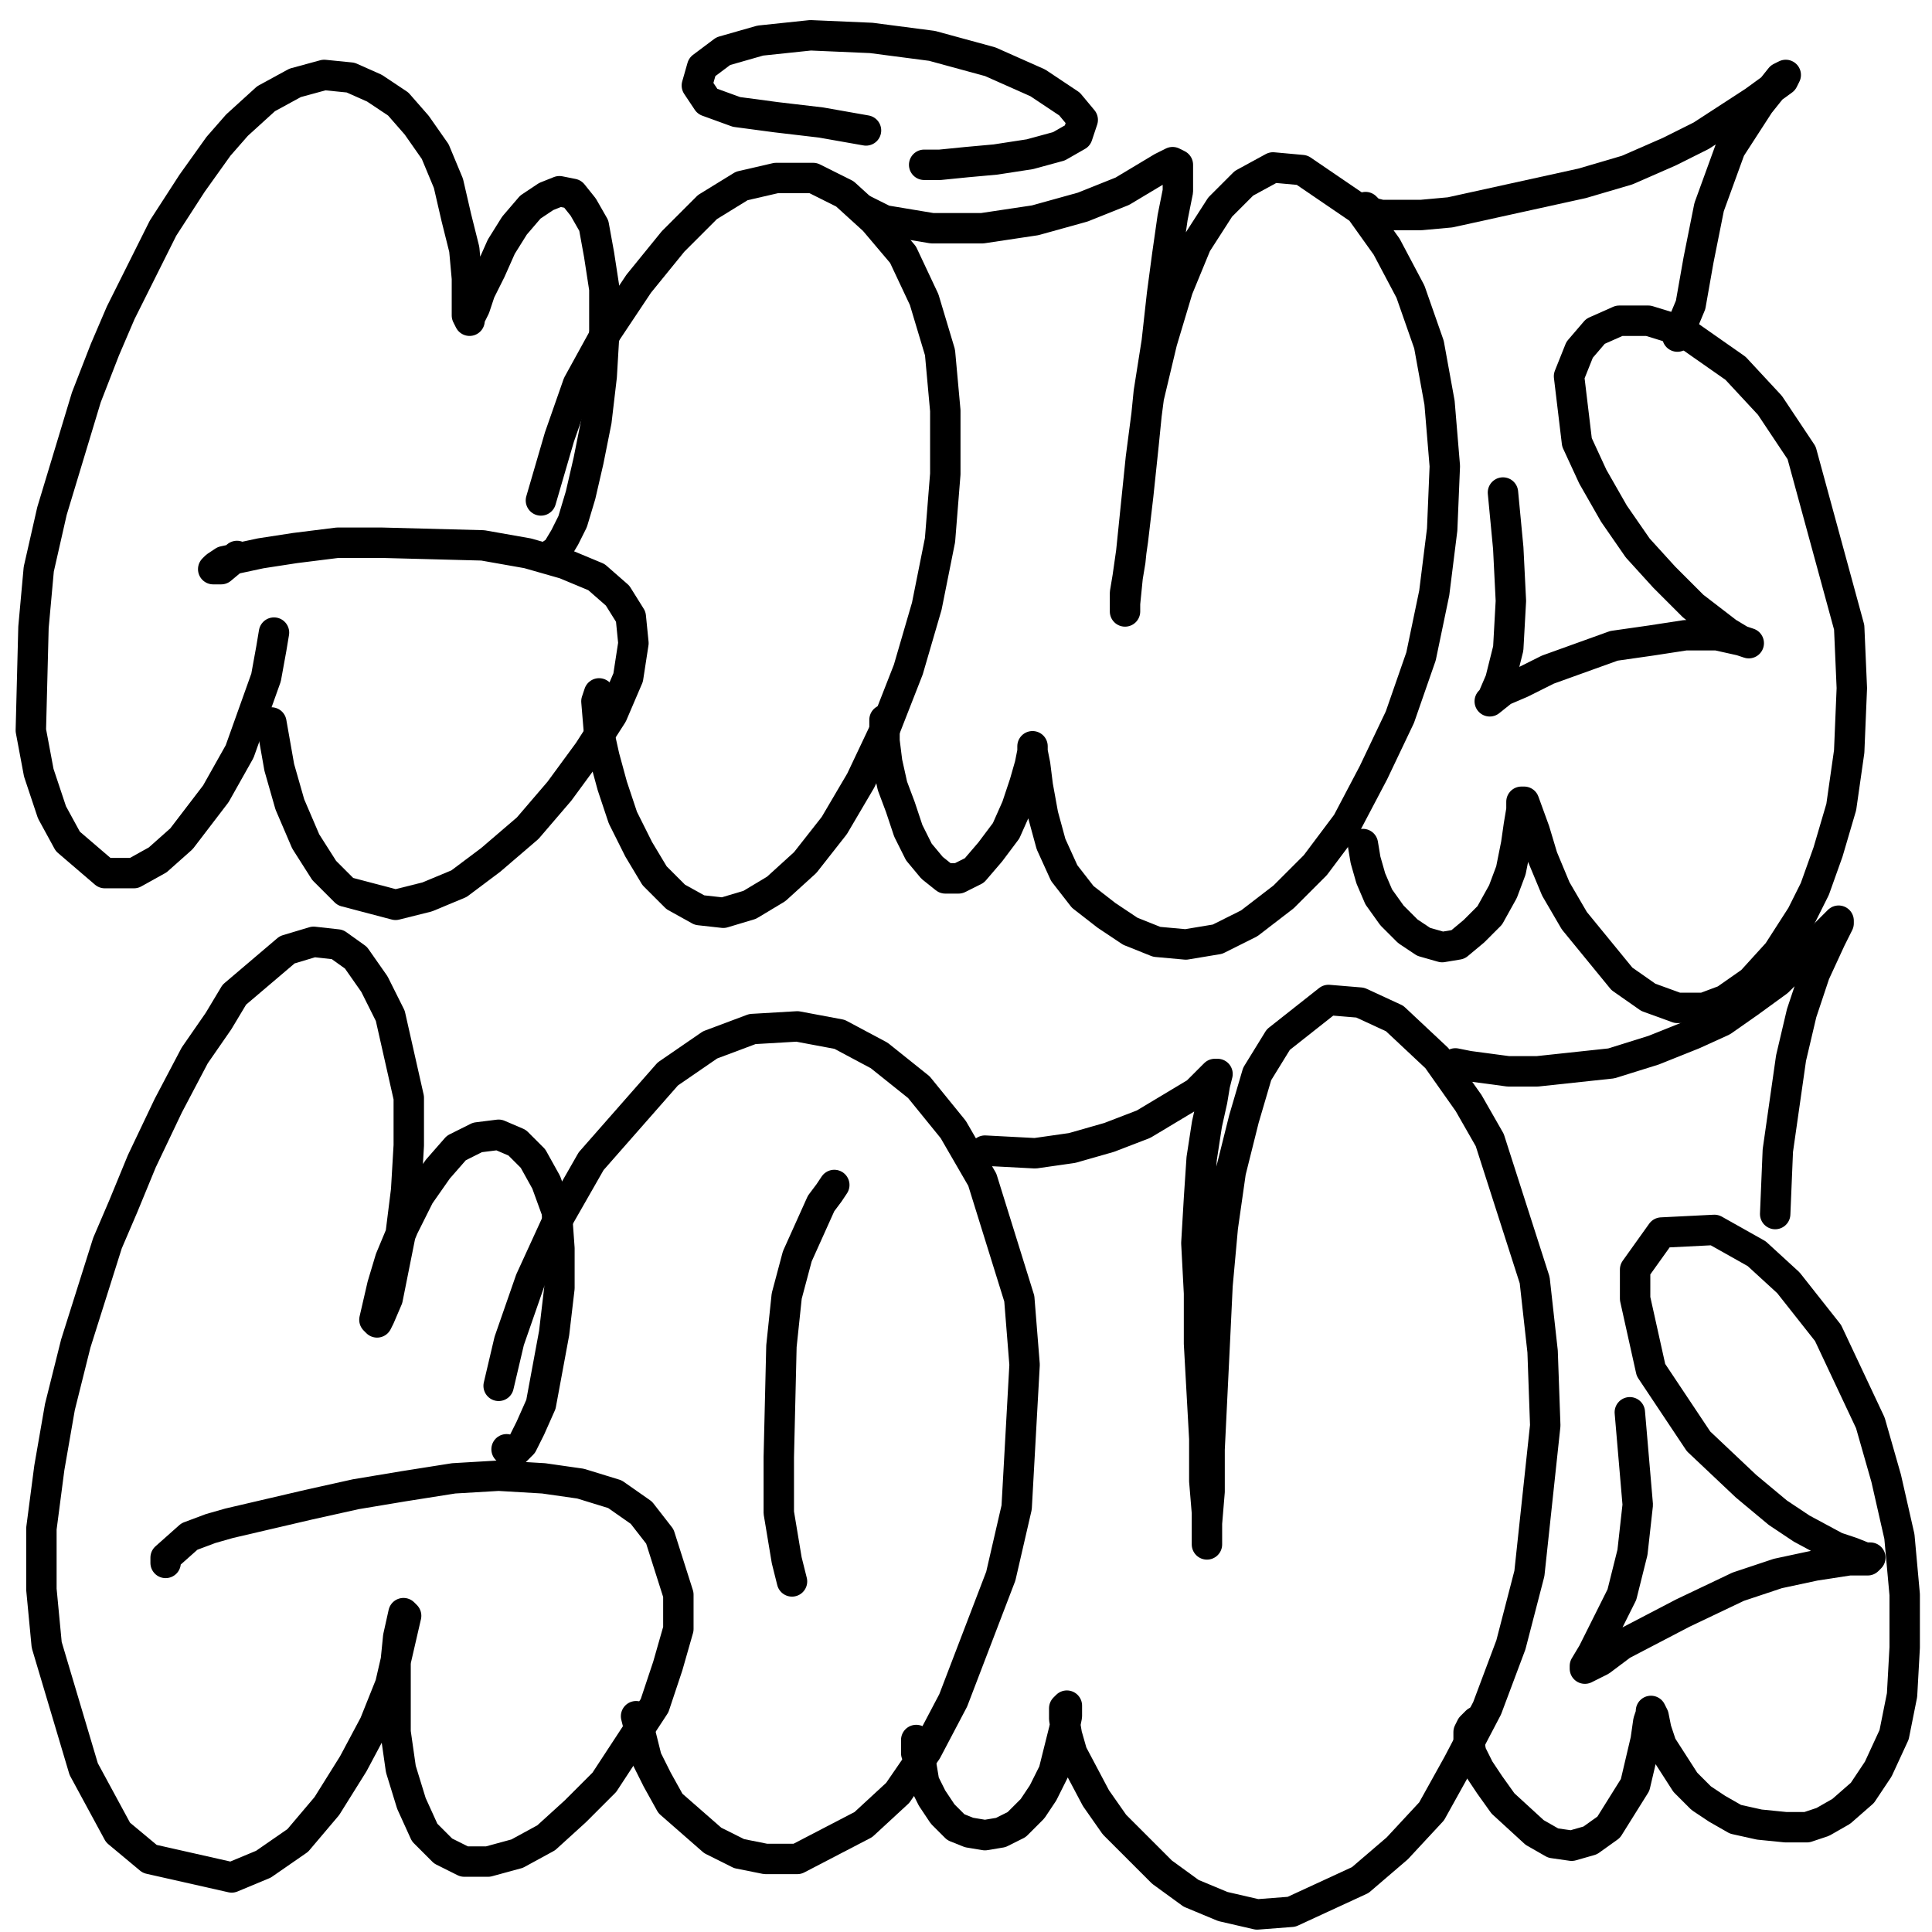 <?xml version="1.0" standalone="yes"?><svg width="1080px" height="1080px" xmlns="http://www.w3.org/2000/svg" version="1.1"><polyline points="306.813,310.783 311.245,307.828 315.677,300.441 320.109,291.577 324.542,276.802 328.974,257.596 333.406,235.434 336.361,210.318 337.839,185.202 337.839,161.563 334.884,142.356 331.929,126.105 326.019,115.763 320.109,108.376 312.722,106.898 305.335,109.853 296.471,115.763 287.606,126.105 280.219,137.924 274.309,151.221 268.399,163.04 265.445,171.905 262.49,177.815 262.49,179.292 261.012,176.337 261.012,167.473 261.012,155.653 259.535,139.401 255.103,121.672 250.67,102.466 243.283,84.737 232.941,69.962 222.599,58.143 209.302,49.278 196.006,43.369 181.231,41.891 164.98,46.324 148.728,55.188 132.476,69.962 122.134,81.782 107.36,102.466 91.108,127.582 76.334,157.131 67.469,174.86 58.605,195.544 48.263,222.137 29.056,285.667 21.669,318.17 18.714,350.674 17.237,408.293 21.669,431.932 29.056,454.094 37.921,470.345 58.605,488.075 74.856,488.075 88.153,480.687 101.45,468.868 120.657,443.752 133.953,420.113 148.728,378.745 151.683,362.493 153.16,353.629 " fill="none" stroke="#000000" stroke-width="17px" stroke-linecap="round" stroke-linejoin="round" /><polyline points="151.683,403.861 156.115,428.977 162.025,449.661 170.889,470.345 181.231,486.597 193.051,498.416 221.122,505.804 238.851,501.371 256.58,493.984 274.309,480.687 294.993,462.958 312.722,442.274 328.974,420.113 342.271,399.429 351.135,378.745 354.09,359.538 352.613,344.764 345.226,332.945 333.406,322.603 315.677,315.215 294.993,309.306 269.877,304.873 213.735,303.396 188.618,303.396 164.98,306.351 145.773,309.306 125.089,313.738 120.657,316.693 119.179,318.17 123.612,318.17 132.476,310.783 " fill="none" stroke="#000000" stroke-width="17px" stroke-linecap="round" stroke-linejoin="round" /><polyline points="334.884,387.609 333.406,392.042 334.884,409.771 337.839,423.068 342.271,439.319 348.181,457.048 357.045,474.778 365.91,489.552 377.729,501.371 391.026,508.759 404.323,510.236 419.097,505.804 433.871,496.939 450.123,482.165 466.375,461.481 481.149,436.365 494.446,408.293 507.743,374.313 518.085,338.854 525.472,301.919 528.427,264.983 528.427,229.525 525.472,197.021 516.607,167.473 504.788,142.356 488.536,123.15 472.284,108.376 454.555,99.511 433.871,99.511 414.665,103.943 395.458,115.763 376.252,134.969 357.045,158.608 339.316,185.202 323.064,214.75 312.722,244.299 302.38,279.757 " fill="none" stroke="#000000" stroke-width="17px" stroke-linecap="round" stroke-linejoin="round" /><polyline points="494.446,402.384 494.446,414.203 495.923,426.023 498.878,439.319 503.31,451.139 507.743,464.436 513.653,476.255 521.04,485.12 528.427,491.029 535.814,491.029 544.678,486.597 553.543,476.255 562.408,464.436 568.317,451.139 572.75,437.842 575.705,427.5 577.182,420.113 577.182,417.158 577.182,420.113 578.659,427.5 580.137,439.319 583.092,455.571 587.524,471.823 594.911,488.075 605.253,501.371 618.55,511.713 631.847,520.578 646.621,526.488 662.873,527.965 680.602,525.01 698.331,516.146 717.538,501.371 735.267,483.642 752.996,460.003 767.77,431.932 782.544,400.906 794.364,366.925 801.751,331.467 806.183,296.009 807.661,260.551 804.706,225.092 798.796,192.589 788.454,163.04 775.157,137.924 760.383,117.24 727.88,95.079 711.628,93.601 695.376,102.466 682.079,115.763 668.783,136.447 658.441,161.563 649.576,191.112 642.189,222.137 637.756,256.118 631.847,313.738 628.892,331.467 628.892,341.809 628.892,337.377 630.369,322.603 633.324,301.919 636.279,276.802 639.234,248.731 642.189,219.183 646.621,191.112 649.576,164.518 652.531,142.356 655.486,121.672 658.441,106.898 658.441,96.556 658.441,92.124 655.486,90.646 649.576,93.601 642.189,98.034 627.414,106.898 605.253,115.763 578.659,123.15 549.111,127.582 521.04,127.582 494.446,123.15 482.627,117.24 " fill="none" stroke="#000000" stroke-width="17px" stroke-linecap="round" stroke-linejoin="round" /><polyline points="761.861,471.823 763.338,480.687 766.293,491.029 770.725,501.371 778.112,511.713 786.977,520.578 795.841,526.488 806.183,529.442 815.048,527.965 823.912,520.578 832.777,511.713 840.164,498.416 844.596,486.597 847.551,471.823 849.029,461.481 850.506,452.616 850.506,448.184 851.984,448.184 857.893,464.436 862.326,479.21 869.713,496.939 880.055,514.668 893.352,530.92 906.648,547.172 921.423,557.514 937.674,563.423 952.449,563.423 964.268,558.991 979.042,548.649 993.817,532.397 1007.114,511.713 1014.501,496.939 1021.888,476.255 1029.275,451.139 1033.707,420.113 1035.185,384.655 1033.707,350.674 1007.114,253.163 989.384,226.57 970.178,205.886 940.629,185.202 921.423,179.292 905.171,179.292 891.874,185.202 883.01,195.544 877.1,210.318 881.532,247.254 890.397,266.46 902.216,287.144 915.513,306.351 930.287,322.603 946.539,338.854 965.746,353.629 973.133,358.061 977.565,359.538 977.565,359.538 973.133,358.061 959.836,355.106 942.107,355.106 922.9,358.061 902.216,361.016 865.28,374.313 850.506,381.7 840.164,386.132 832.777,392.042 834.254,390.564 838.687,380.222 843.119,362.493 844.596,335.899 843.119,306.351 840.164,275.325 " fill="none" stroke="#000000" stroke-width="17px" stroke-linecap="round" stroke-linejoin="round" /><polyline points="763.338,115.763 766.293,118.718 772.202,120.195 781.067,120.195 794.364,120.195 810.616,118.718 884.487,102.466 909.603,95.079 933.242,84.737 950.971,75.872 980.52,56.666 996.771,44.846 998.249,41.891 995.294,43.369 983.475,58.143 967.223,83.259 955.404,115.763 949.494,145.311 945.062,170.428 937.674,188.157 " fill="none" stroke="#000000" stroke-width="17px" stroke-linecap="round" stroke-linejoin="round" /><polyline points="283.174,810.154 287.606,811.631 292.038,807.199 296.471,798.335 302.38,785.038 309.767,745.147 312.722,720.031 312.722,697.869 311.245,677.185 305.335,660.934 297.948,647.637 289.083,638.772 278.741,634.34 266.922,635.817 255.103,641.727 244.761,653.547 234.419,668.321 225.554,686.05 218.167,703.779 213.735,718.553 209.302,737.76 210.78,739.237 212.257,736.283 216.69,725.941 224.077,689.005 227.031,665.366 228.509,640.25 228.509,613.656 218.167,567.856 209.302,550.126 198.96,535.352 188.618,527.965 175.321,526.488 160.547,530.92 130.999,556.036 122.134,570.811 108.837,590.017 94.063,618.088 79.289,649.114 68.947,674.231 60.082,694.914 42.353,751.057 33.488,786.515 27.579,820.496 23.146,854.477 23.146,888.458 26.101,919.484 46.785,988.923 65.992,1024.381 83.721,1039.155 129.521,1049.497 147.25,1042.11 166.457,1028.813 182.709,1009.607 197.483,985.968 209.302,963.806 218.167,941.645 222.599,922.438 227.031,903.232 225.554,901.754 222.599,915.051 221.122,929.826 221.122,968.239 224.077,988.923 229.986,1008.129 237.374,1024.381 247.715,1034.723 259.535,1040.633 272.832,1040.633 289.083,1036.2 305.335,1027.336 321.587,1012.562 337.839,996.31 365.91,953.464 373.297,931.303 379.207,910.619 379.207,891.412 368.865,858.909 358.523,845.612 343.748,835.27 324.542,829.361 303.858,826.406 278.741,824.928 253.625,826.406 225.554,830.838 198.96,835.27 172.367,841.18 128.044,851.522 117.702,854.477 105.882,858.909 92.585,870.728 92.585,873.683 " fill="none" stroke="#000000" stroke-width="17px" stroke-linecap="round" stroke-linejoin="round" /><polyline points="355.568,959.374 361.477,983.013 367.387,994.832 374.774,1008.129 398.413,1028.813 413.187,1036.2 427.962,1039.155 445.691,1039.155 482.627,1019.949 501.833,1002.22 518.085,978.581 532.859,950.51 559.453,881.07 568.317,842.657 572.75,762.876 569.795,725.941 549.111,659.456 532.859,631.385 513.653,607.746 491.491,590.017 469.33,578.198 445.691,573.765 420.575,575.243 396.936,584.107 373.297,600.359 330.451,649.114 312.722,680.14 296.471,715.598 284.651,749.579 278.741,774.696 " fill="none" stroke="#000000" stroke-width="17px" stroke-linecap="round" stroke-linejoin="round" /><polyline points="466.375,662.411 466.375,662.411 463.42,666.843 458.988,672.753 445.691,702.302 439.781,724.463 436.826,752.534 435.349,814.586 435.349,845.612 439.781,872.206 442.736,884.025 " fill="none" stroke="#000000" stroke-width="17px" stroke-linecap="round" stroke-linejoin="round" /><polyline points="512.175,972.671 512.175,980.058 515.13,987.445 516.607,996.31 521.04,1005.174 526.949,1014.039 534.337,1021.426 541.724,1024.381 550.588,1025.858 559.453,1024.381 568.317,1019.949 577.182,1011.084 583.092,1002.22 589.001,990.4 591.956,978.581 594.911,966.761 596.389,959.374 596.389,954.942 596.389,953.464 594.911,954.942 594.911,960.852 596.389,969.716 599.343,980.058 612.64,1005.174 622.982,1019.949 636.279,1033.245 649.576,1046.542 665.828,1058.362 683.557,1065.749 702.763,1070.181 721.97,1068.704 760.383,1050.975 781.067,1033.245 800.274,1012.562 815.048,985.968 831.3,954.942 844.596,919.484 854.938,879.593 863.803,796.857 862.326,755.489 857.893,715.598 832.777,637.295 820.958,616.611 803.229,591.495 779.59,569.333 760.383,560.468 742.654,558.991 714.583,581.153 702.763,600.359 695.376,625.475 687.989,655.024 683.557,686.05 680.602,718.553 679.125,749.579 676.17,810.154 676.17,833.793 674.692,851.522 674.692,861.864 674.692,863.341 674.692,845.612 673.215,827.883 673.215,804.244 671.737,777.65 670.26,751.057 670.26,722.986 668.783,694.914 670.26,669.798 671.737,647.637 674.692,628.43 677.647,615.133 679.125,606.269 680.602,600.359 679.125,600.359 674.692,604.791 668.783,610.701 639.234,628.43 620.027,635.817 599.343,641.727 578.659,644.682 550.588,643.205 " fill="none" stroke="#000000" stroke-width="17px" stroke-linecap="round" stroke-linejoin="round" /><polyline points="825.39,962.329 822.435,965.284 820.958,968.239 820.958,972.671 822.435,980.058 826.867,988.923 832.777,997.787 840.164,1008.129 857.893,1024.381 868.235,1030.291 878.577,1031.768 888.919,1028.813 899.261,1021.426 914.036,997.787 919.945,972.671 921.423,962.329 922.9,957.897 922.9,956.419 924.378,959.374 925.855,966.761 928.81,975.626 942.107,996.31 950.971,1005.174 959.836,1011.084 970.178,1016.994 983.475,1019.949 998.249,1021.426 1010.068,1021.426 1018.933,1018.471 1029.275,1012.562 1041.094,1002.22 1049.959,988.923 1058.823,969.716 1063.256,947.555 1064.733,920.961 1064.733,891.412 1061.778,858.909 1054.391,826.406 1045.527,795.38 1021.888,745.147 999.726,717.076 981.997,700.824 958.358,687.527 928.81,689.005 914.036,709.689 914.036,725.941 922.9,765.831 949.494,805.722 976.087,830.838 993.817,845.612 1007.114,854.477 1026.32,864.819 1035.185,867.774 1042.572,870.728 1045.527,870.728 1044.049,872.206 1033.707,872.206 1014.501,875.161 993.817,879.593 971.655,886.98 940.629,901.754 906.648,919.484 894.829,928.348 888.919,931.303 885.964,932.78 885.964,931.303 890.397,923.916 906.648,891.412 912.558,867.774 915.513,841.18 911.081,789.47 " fill="none" stroke="#000000" stroke-width="17px" stroke-linecap="round" stroke-linejoin="round" /><polyline points="813.57,594.449 820.958,595.927 843.119,598.882 859.371,598.882 900.739,594.449 924.378,587.062 946.539,578.198 962.791,570.811 977.565,560.468 993.817,548.649 1007.114,535.352 1015.978,526.488 1020.41,522.055 1024.843,517.623 1027.797,514.668 1027.797,516.146 1023.365,525.01 1014.501,544.217 1007.114,566.378 1001.204,591.495 993.817,643.205 992.339,678.663 " fill="none" stroke="#000000" stroke-width="17px" stroke-linecap="round" stroke-linejoin="round" /><polyline points="516.607,92.124 525.472,92.124 540.246,90.646 556.498,89.169 575.705,86.214 591.956,81.782 602.298,75.872 605.253,67.007 597.866,58.143 580.137,46.324 553.543,34.504 521.04,25.64 487.059,21.207 453.078,19.73 425.007,22.685 404.323,28.594 392.503,37.459 389.549,47.801 395.458,56.666 411.71,62.575 433.871,65.53 458.988,68.485 484.104,72.917 " fill="none" stroke="#000000" stroke-width="17px" stroke-linecap="round" stroke-linejoin="round" /></svg>